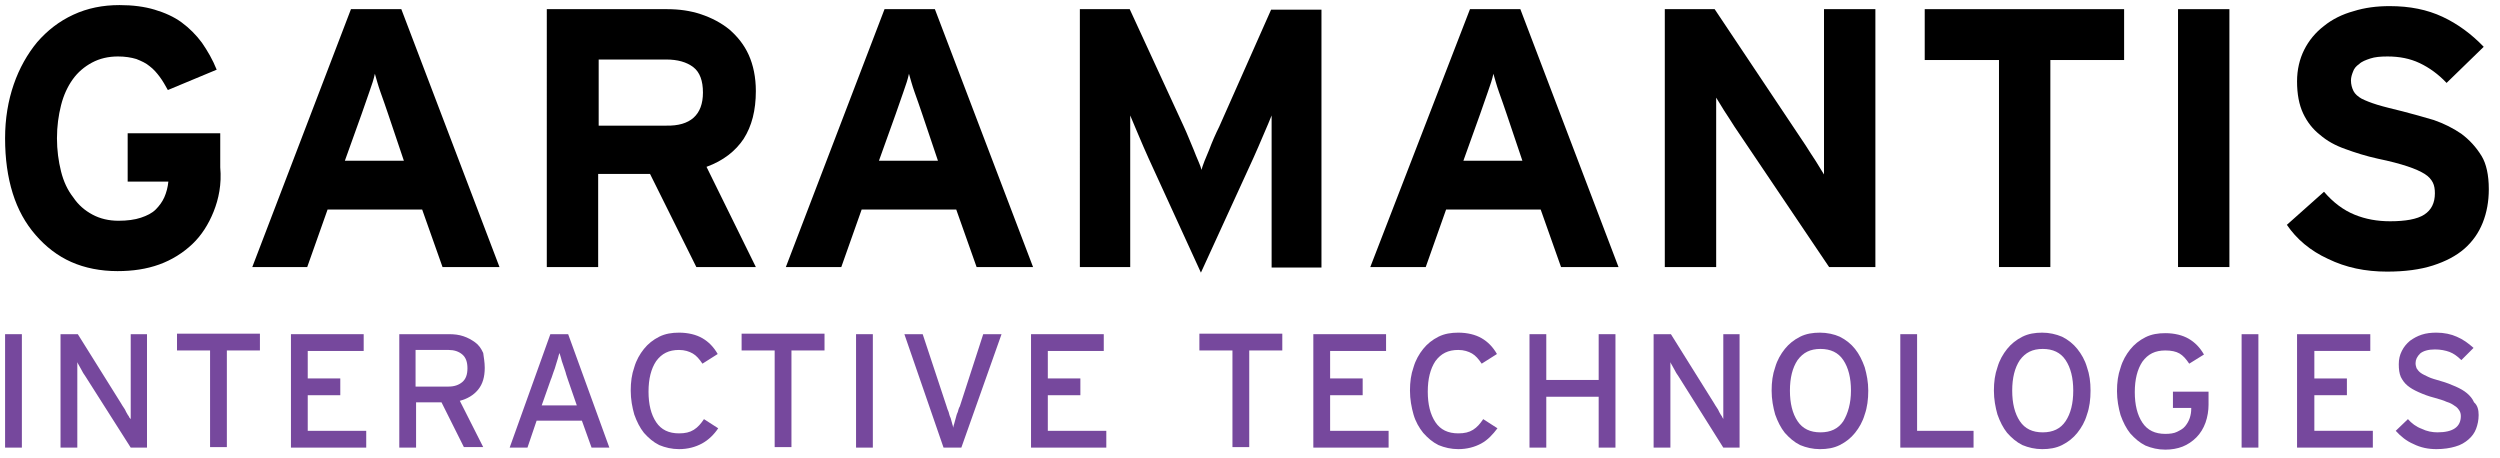 <?xml version="1.0" encoding="utf-8"?>
<!-- Generator: Adobe Illustrator 16.0.3, SVG Export Plug-In . SVG Version: 6.00 Build 0)  -->
<!DOCTYPE svg PUBLIC "-//W3C//DTD SVG 1.1//EN" "http://www.w3.org/Graphics/SVG/1.1/DTD/svg11.dtd">
<svg version="1.1" id="Layer_1" xmlns="http://www.w3.org/2000/svg" xmlns:xlink="http://www.w3.org/1999/xlink" x="0px" y="0px"
	 width="491.5px" height="90px" viewBox="0 0 491.5 90" enable-background="new 0 0 491.5 90" xml:space="preserve">
<g>
	<g>
		<path fill="#76489D" d="M1,88V65.7h3.3V88H1z"/>
		<path fill="#76489D" d="M25.7,88l-8.9-14c-0.3-0.4-0.6-0.9-0.9-1.5c-0.3-0.6-0.6-1-0.7-1.3c0,0.2,0,0.5,0,1c0,0.4,0,0.9,0,1.4
			c0,0.5,0,1,0,1.5s0,0.9,0,1.2V88h-3.3V65.7h3.4l8.5,13.6c0.1,0.2,0.3,0.5,0.5,0.8s0.4,0.6,0.5,0.9c0.2,0.3,0.3,0.6,0.5,0.8
			c0.1,0.3,0.3,0.5,0.4,0.6c0-0.2,0-0.5,0-1c0-0.5,0-0.9,0-1.5c0-0.5,0-1,0-1.5c0-0.5,0-0.9,0-1.2V65.7h3.2V88H25.7z"/>
		<path fill="#76489D" d="M44.6,68.9v19h-3.3v-19h-6.5v-3.3h16.3v3.3H44.6z"/>
		<path fill="#76489D" d="M57.2,88V65.7h14.3v3.3h-11v5.4h6.4v3.3h-6.4v7H72V88H57.2z"/>
		<path fill="#76489D" d="M95.3,72.3c0,1.8-0.4,3.2-1.3,4.3c-0.9,1.1-2.1,1.8-3.6,2.2l4.6,9.1h-3.8l-4.4-8.8h-5V88h-3.3V65.7h9.8
			c1,0,1.9,0.1,2.8,0.4c0.9,0.3,1.6,0.7,2.3,1.2c0.7,0.5,1.2,1.2,1.6,2.1C95.1,70.2,95.3,71.2,95.3,72.3z M91.9,72.4
			c0-1.2-0.3-2.1-1-2.7c-0.7-0.6-1.6-0.9-2.7-0.9h-6.5V76h6.5c1.1,0,2-0.3,2.7-0.9C91.6,74.5,91.9,73.6,91.9,72.4z"/>
		<path fill="#76489D" d="M116.3,88l-1.9-5.3h-8.9l-1.8,5.3h-3.5l8-22.3h3.5l8.1,22.3H116.3z M111.6,74.5c-0.1-0.4-0.3-0.8-0.4-1.3
			c-0.2-0.5-0.3-1-0.5-1.5c-0.2-0.5-0.3-0.9-0.4-1.3c-0.1-0.4-0.2-0.7-0.3-1c-0.1,0.2-0.2,0.6-0.3,1c-0.1,0.4-0.3,0.9-0.4,1.3
			s-0.3,1-0.5,1.5c-0.2,0.5-0.3,1-0.5,1.4l-1.8,5.1h6.9L111.6,74.5z"/>
		<path fill="#76489D" d="M138,87.2c-1.3,0.7-2.8,1.1-4.5,1.1c-1.4,0-2.7-0.3-3.9-0.8c-1.2-0.6-2.1-1.4-3-2.4
			c-0.8-1-1.4-2.2-1.9-3.6c-0.4-1.4-0.7-3-0.7-4.7c0-1.7,0.2-3.2,0.7-4.6c0.4-1.4,1.1-2.6,1.9-3.6c0.8-1,1.8-1.8,3-2.4
			c1.2-0.6,2.5-0.8,3.9-0.8c1.8,0,3.4,0.4,4.6,1.1c1.2,0.7,2.2,1.7,3,3.1l-3,1.9c-0.6-0.9-1.2-1.6-1.9-2c-0.7-0.4-1.6-0.7-2.7-0.7
			c-2,0-3.4,0.7-4.5,2.2c-1,1.5-1.5,3.5-1.5,6s0.5,4.5,1.5,6c1,1.5,2.5,2.2,4.5,2.2c1.2,0,2.1-0.2,2.9-0.7c0.8-0.5,1.4-1.2,2-2.1
			l2.8,1.8C140.4,85.4,139.3,86.5,138,87.2z"/>
		<path fill="#76489D" d="M155.6,68.9v19h-3.3v-19h-6.5v-3.3h16.3v3.3H155.6z"/>
		<path fill="#76489D" d="M168.3,88V65.7h3.3V88H168.3z"/>
		<path fill="#76489D" d="M189,88h-3.5l-7.7-22.3h3.6l4.7,14.2c0.1,0.3,0.2,0.7,0.4,1.1c0.1,0.4,0.2,0.8,0.4,1.2
			c0.1,0.4,0.2,0.7,0.3,1.1s0.2,0.6,0.2,0.8c0-0.2,0.1-0.5,0.2-0.8c0.1-0.3,0.2-0.7,0.3-1.1c0.1-0.4,0.2-0.8,0.4-1.2
			c0.1-0.4,0.2-0.8,0.4-1.1l4.6-14.2h3.6L189,88z"/>
		<path fill="#76489D" d="M202.7,88V65.7H217v3.3h-11v5.4h6.4v3.3H206v7h11.5V88H202.7z"/>
		<path fill="#76489D" d="M245.6,68.9v19h-3.3v-19h-6.5v-3.3h16.3v3.3H245.6z"/>
		<path fill="#76489D" d="M258.2,88V65.7h14.3v3.3h-11v5.4h6.4v3.3h-6.4v7H273V88H258.2z"/>
		<path fill="#76489D" d="M291.2,87.2c-1.3,0.7-2.8,1.1-4.5,1.1c-1.4,0-2.7-0.3-3.9-0.8c-1.2-0.6-2.1-1.4-3-2.4
			c-0.8-1-1.5-2.2-1.9-3.6c-0.4-1.4-0.7-3-0.7-4.7c0-1.7,0.2-3.2,0.7-4.6c0.4-1.4,1.1-2.6,1.9-3.6c0.8-1,1.8-1.8,3-2.4
			c1.2-0.6,2.5-0.8,3.9-0.8c1.8,0,3.4,0.4,4.6,1.1c1.2,0.7,2.2,1.7,3,3.1l-3,1.9c-0.6-0.9-1.2-1.6-1.9-2c-0.7-0.4-1.6-0.7-2.7-0.7
			c-2,0-3.4,0.7-4.5,2.2c-1,1.5-1.5,3.5-1.5,6s0.5,4.5,1.5,6c1,1.5,2.5,2.2,4.5,2.2c1.2,0,2.1-0.2,2.9-0.7c0.8-0.5,1.4-1.2,2-2.1
			l2.8,1.8C293.5,85.4,292.5,86.5,291.2,87.2z"/>
		<path fill="#76489D" d="M314.3,88V78h-10.3v10h-3.3V65.7h3.3v9h10.3v-9h3.3V88H314.3z"/>
		<path fill="#76489D" d="M338.8,88L330,74c-0.3-0.4-0.6-0.9-0.9-1.5c-0.3-0.6-0.6-1-0.7-1.3c0,0.2,0,0.5,0,1c0,0.4,0,0.9,0,1.4
			c0,0.5,0,1,0,1.5s0,0.9,0,1.2V88h-3.3V65.7h3.4l8.5,13.6c0.1,0.2,0.3,0.5,0.5,0.8c0.2,0.3,0.4,0.6,0.5,0.9
			c0.2,0.3,0.3,0.6,0.5,0.8c0.1,0.3,0.3,0.5,0.3,0.6c0-0.2,0-0.5,0-1c0-0.5,0-0.9,0-1.5c0-0.5,0-1,0-1.5c0-0.5,0-0.9,0-1.2V65.7h3.2
			V88H338.8z"/>
		<path fill="#76489D" d="M367.3,76.8c0,1.7-0.2,3.3-0.7,4.7c-0.4,1.4-1.1,2.6-1.9,3.6c-0.8,1-1.8,1.8-3,2.4
			c-1.2,0.6-2.5,0.8-3.9,0.8c-1.4,0-2.7-0.3-3.9-0.8c-1.2-0.6-2.1-1.4-3-2.4c-0.8-1-1.4-2.2-1.9-3.6c-0.4-1.4-0.7-3-0.7-4.7
			c0-1.7,0.2-3.2,0.7-4.6c0.4-1.4,1.1-2.6,1.9-3.6c0.8-1,1.8-1.8,3-2.4c1.2-0.6,2.5-0.8,3.9-0.8c1.4,0,2.8,0.3,3.9,0.8
			c1.2,0.6,2.2,1.4,3,2.4c0.8,1,1.4,2.2,1.9,3.6C367,73.6,367.3,75.1,367.3,76.8z M363.9,76.8c0-2.5-0.5-4.5-1.5-6
			c-1-1.5-2.5-2.2-4.5-2.2c-2,0-3.4,0.7-4.5,2.2c-1,1.5-1.5,3.5-1.5,6s0.5,4.5,1.5,6c1,1.5,2.5,2.2,4.5,2.2c2,0,3.5-0.7,4.5-2.2
			C363.3,81.3,363.9,79.3,363.9,76.8z"/>
		<path fill="#76489D" d="M373.6,88V65.7h3.3v19H388V88H373.6z"/>
		<path fill="#76489D" d="M411,76.8c0,1.7-0.2,3.3-0.7,4.7c-0.4,1.4-1.1,2.6-1.9,3.6c-0.8,1-1.8,1.8-3,2.4c-1.2,0.6-2.5,0.8-3.9,0.8
			c-1.4,0-2.7-0.3-3.9-0.8c-1.2-0.6-2.1-1.4-3-2.4c-0.8-1-1.4-2.2-1.9-3.6c-0.4-1.4-0.7-3-0.7-4.7c0-1.7,0.2-3.2,0.7-4.6
			c0.4-1.4,1.1-2.6,1.9-3.6c0.8-1,1.8-1.8,3-2.4c1.2-0.6,2.5-0.8,3.9-0.8c1.4,0,2.7,0.3,3.9,0.8c1.2,0.6,2.2,1.4,3,2.4
			c0.8,1,1.5,2.2,1.9,3.6C410.8,73.6,411,75.1,411,76.8z M407.6,76.8c0-2.5-0.5-4.5-1.5-6c-1-1.5-2.5-2.2-4.5-2.2
			c-2,0-3.4,0.7-4.5,2.2c-1,1.5-1.5,3.5-1.5,6s0.5,4.5,1.5,6c1,1.5,2.5,2.2,4.5,2.2c2,0,3.5-0.7,4.5-2.2
			C407.1,81.3,407.6,79.3,407.6,76.8z"/>
		<path fill="#76489D" d="M433.6,83.1c-0.4,1.1-1,2.1-1.8,2.9c-0.8,0.8-1.7,1.4-2.7,1.8c-1,0.4-2.2,0.6-3.4,0.6
			c-1.4,0-2.7-0.3-3.9-0.8c-1.2-0.6-2.1-1.4-3-2.4c-0.8-1-1.4-2.2-1.9-3.6c-0.4-1.4-0.7-3-0.7-4.7c0-1.7,0.2-3.2,0.7-4.6
			c0.4-1.4,1.1-2.6,1.9-3.6c0.8-1,1.8-1.8,3-2.4c1.2-0.6,2.5-0.8,3.9-0.8c1.8,0,3.4,0.4,4.6,1.1c1.2,0.7,2.2,1.7,3,3.1l-2.9,1.8
			c-0.6-0.9-1.2-1.6-1.9-2c-0.7-0.4-1.6-0.6-2.8-0.6c-2,0-3.4,0.7-4.5,2.2c-1,1.5-1.5,3.5-1.5,6s0.5,4.5,1.5,6
			c1,1.5,2.5,2.2,4.5,2.2c0.9,0,1.7-0.1,2.3-0.4c0.6-0.3,1.2-0.6,1.6-1.1c0.4-0.5,0.7-1,0.9-1.6c0.2-0.6,0.3-1.2,0.3-1.9v-0.1h-3.6
			v-3.2h7v2.6C434.2,80.7,434,82,433.6,83.1z"/>
		<path fill="#76489D" d="M440.7,88V65.7h3.3V88H440.7z"/>
		<path fill="#76489D" d="M451.6,88V65.7H466v3.3h-11v5.4h6.4v3.3h-6.4v7h11.5V88H451.6z"/>
		<path fill="#76489D" d="M487.3,81.6c0,1-0.2,1.9-0.5,2.7c-0.3,0.8-0.8,1.5-1.5,2.1c-0.7,0.6-1.5,1.1-2.6,1.4
			c-1,0.3-2.3,0.5-3.7,0.5c-1.6,0-3.1-0.3-4.5-1c-1.4-0.6-2.5-1.5-3.5-2.6l2.4-2.3c0.7,0.8,1.6,1.5,2.7,1.9c1,0.5,2.1,0.7,3.1,0.7
			c3.1,0,4.6-1.1,4.6-3.2c0-0.4-0.1-0.8-0.3-1.1c-0.2-0.3-0.5-0.7-0.9-0.9c-0.4-0.3-0.9-0.6-1.6-0.8c-0.6-0.3-1.4-0.5-2.4-0.8
			c-1.2-0.3-2.2-0.7-3.1-1.1c-0.9-0.4-1.6-0.8-2.2-1.3c-0.6-0.5-1-1.1-1.3-1.7c-0.3-0.7-0.4-1.5-0.4-2.5c0-1,0.2-1.8,0.6-2.6
			c0.4-0.8,0.9-1.4,1.6-2c0.7-0.5,1.4-0.9,2.3-1.2c0.9-0.3,1.9-0.4,2.9-0.4c1.5,0,2.9,0.3,4,0.8c1.2,0.5,2.3,1.3,3.3,2.2l-2.4,2.4
			c-0.7-0.7-1.5-1.3-2.3-1.6c-0.8-0.3-1.8-0.5-2.9-0.5c-1.3,0-2.3,0.3-2.9,0.8c-0.6,0.6-0.9,1.2-0.9,1.9c0,0.4,0.1,0.7,0.2,1
			c0.2,0.3,0.4,0.6,0.8,0.9c0.4,0.3,0.9,0.5,1.5,0.8c0.6,0.3,1.4,0.5,2.4,0.8c1.1,0.3,2.1,0.7,3,1.1c0.9,0.4,1.6,0.8,2.2,1.3
			c0.6,0.5,1.1,1.1,1.4,1.8C487.1,79.7,487.3,80.6,487.3,81.6z"/>
	</g>
	<g>
		<path d="M42,41.6c-1,2.5-2.4,4.7-4.2,6.4c-1.8,1.7-4,3.1-6.5,4c-2.5,0.9-5.2,1.3-8.2,1.3c-3.3,0-6.4-0.6-9.1-1.8
			c-2.7-1.2-5-3-7-5.3c-2-2.3-3.5-5-4.5-8.2C1.5,34.8,1,31.2,1,27.2c0-3.9,0.6-7.4,1.7-10.6c1.1-3.2,2.7-6,4.6-8.3
			c2-2.3,4.3-4.1,7.1-5.4C17.2,1.6,20.2,1,23.5,1c2.6,0,4.9,0.3,6.9,0.9c2,0.6,3.8,1.4,5.3,2.5c1.5,1.1,2.9,2.5,4,4
			c1.1,1.6,2.1,3.3,2.9,5.3l-9.6,4c-0.5-0.9-1-1.8-1.6-2.6c-0.6-0.8-1.2-1.5-2-2.1c-0.7-0.6-1.6-1-2.6-1.4c-1-0.3-2.2-0.5-3.6-0.5
			c-1.9,0-3.6,0.4-5.1,1.2c-1.5,0.8-2.8,1.9-3.8,3.3c-1,1.4-1.8,3.1-2.3,5.1c-0.5,2-0.8,4.1-0.8,6.5c0,2.3,0.3,4.5,0.8,6.5
			c0.5,2,1.3,3.7,2.4,5.1c1,1.5,2.3,2.6,3.8,3.4c1.5,0.8,3.2,1.2,5.1,1.2c1.7,0,3.2-0.2,4.4-0.6c1.2-0.4,2.2-0.9,2.9-1.6
			s1.3-1.5,1.7-2.4c0.4-0.9,0.7-2,0.8-3.1h-8v-9.5h18.2v6.7C43.6,36.2,43,39.1,42,41.6z"/>
		<path d="M87,52.5l-4-11.3H64.4l-4,11.3H49.6L69,1.8h9.9l19.3,50.7H87z M76.3,22.4c-0.5-1.5-1-2.9-1.5-4.3
			c-0.5-1.4-0.8-2.6-1.1-3.6c-0.2,1-0.6,2.2-1.1,3.6c-0.5,1.4-1,2.9-1.5,4.3l-3.3,9.2h11.6L76.3,22.4z"/>
		<path d="M136.9,52.5l-9.1-18.3h-10.2v18.3h-10.1V1.8h23.6c2.4,0,4.6,0.3,6.7,1c2.1,0.7,4,1.7,5.6,3c1.6,1.4,2.9,3,3.8,5
			c0.9,2,1.4,4.4,1.4,7.1c0,3.8-0.8,6.9-2.4,9.4c-1.6,2.4-4,4.3-7.3,5.5l9.7,19.7H136.9z M138.2,18.2c0-2.3-0.6-4-1.9-5
			c-1.3-1-3.1-1.5-5.3-1.5h-13.3v13h13.3C135.7,24.8,138.2,22.6,138.2,18.2z"/>
		<path d="M192,52.5l-4-11.3h-18.6l-4,11.3h-10.9l19.4-50.7h9.9l19.3,50.7H192z M181.3,22.4c-0.5-1.5-1-2.9-1.5-4.3
			c-0.5-1.4-0.8-2.6-1.1-3.6c-0.2,1-0.6,2.2-1.1,3.6c-0.5,1.4-1,2.9-1.5,4.3l-3.3,9.2h11.6L181.3,22.4z"/>
		<path d="M250,52.5V33.9c0-0.7,0-1.5,0-2.6c0-1.1,0-2.1,0-3.3c0-1.1,0-2.1,0-3.1c0-1,0-1.7,0-2.2c-0.4,1-0.9,2.2-1.6,3.8
			c-0.7,1.6-1.3,3.1-2,4.6l-10.3,22.5l-10.3-22.5c-0.7-1.5-1.3-3-2-4.6c-0.7-1.6-1.2-2.9-1.6-3.8c0,0.5,0,1.2,0,2.2c0,1,0,2,0,3.1
			c0,1.1,0,2.2,0,3.3c0,1.1,0,1.9,0,2.6v18.6h-9.9V1.8h9.8l10.6,23c0.3,0.7,0.7,1.5,1,2.3c0.3,0.8,0.7,1.6,1,2.4
			c0.3,0.8,0.6,1.5,0.9,2.2c0.3,0.7,0.5,1.2,0.6,1.7c0.3-1,0.8-2.3,1.5-3.9c0.6-1.6,1.3-3.2,2-4.6l10.2-23h9.9v50.7H250z"/>
		<path d="M306.9,52.5l-4-11.3h-18.6l-4,11.3h-10.9L289,1.8h9.9l19.3,50.7H306.9z M296.2,22.4c-0.5-1.5-1-2.9-1.5-4.3
			c-0.5-1.4-0.8-2.6-1.1-3.6c-0.2,1-0.6,2.2-1.1,3.6s-1,2.9-1.5,4.3l-3.3,9.2h11.6L296.2,22.4z"/>
		<path d="M359.6,52.5L341,24.9c-0.6-1-1.3-2-2-3.1c-0.7-1.1-1.2-2-1.6-2.6c0,0.5,0,1.2,0,2.1c0,0.9,0,2,0,3c0,1.1,0,2.2,0,3.2
			s0,2,0,2.7v22.3h-10.1V1.8h9.8l17.9,26.8c0.6,1,1.3,2,2,3.1c0.7,1.1,1.2,2,1.6,2.6c0-0.5,0-1.2,0-2.1c0-0.9,0-2,0-3
			c0-1.1,0-2.2,0-3.2c0-1.1,0-2,0-2.7V1.8h10.1v50.7H359.6z"/>
		<path d="M403.1,11.8v40.7H393V11.8h-14.6v-10h39.2v10H403.1z"/>
		<path d="M428.2,52.5V1.8h10.1v50.7H428.2z"/>
		<path d="M489.3,37.2c0,2.4-0.4,4.6-1.2,6.6c-0.8,2-2,3.7-3.6,5.1c-1.6,1.4-3.7,2.5-6.2,3.3c-2.5,0.8-5.5,1.2-9,1.2
			c-4.3,0-8.1-0.8-11.6-2.5c-3.5-1.6-6.2-3.9-8.1-6.7l7.3-6.5c1.8,2.1,3.8,3.6,6,4.5c2.2,0.9,4.5,1.3,7,1.3c3,0,5.3-0.4,6.7-1.3
			c1.4-0.9,2.1-2.3,2.1-4.2c0-0.8-0.1-1.5-0.4-2.1c-0.3-0.6-0.8-1.2-1.6-1.7c-0.8-0.5-1.9-1-3.4-1.5c-1.5-0.5-3.4-1-5.8-1.5
			c-2.3-0.5-4.5-1.2-6.4-1.9c-2-0.7-3.6-1.6-5-2.8c-1.4-1.1-2.5-2.5-3.3-4.2c-0.8-1.7-1.2-3.8-1.2-6.3c0-2.3,0.5-4.4,1.4-6.2
			c0.9-1.8,2.2-3.4,3.9-4.7c1.6-1.3,3.6-2.3,5.8-2.9c2.2-0.7,4.6-1,7.1-1c4,0,7.4,0.7,10.4,2.1c3,1.4,5.7,3.4,8.1,5.9l-7.3,7.1
			c-1.6-1.7-3.4-3-5.3-3.9c-1.9-0.9-4-1.3-6.3-1.3c-1.4,0-2.5,0.1-3.4,0.4c-0.9,0.3-1.7,0.6-2.2,1.1c-0.6,0.4-1,0.9-1.2,1.5
			c-0.2,0.5-0.4,1.1-0.4,1.7c0,0.8,0.2,1.5,0.5,2.1c0.3,0.6,0.9,1.1,1.6,1.5c0.8,0.4,1.8,0.8,3.1,1.2c1.3,0.4,3,0.8,5,1.3
			c2,0.5,4,1.1,6.1,1.7c2,0.7,3.8,1.6,5.4,2.7c1.6,1.2,2.9,2.6,4,4.4C488.8,32.2,489.3,34.4,489.3,37.2z"/>
	</g>
</g>
</svg>
